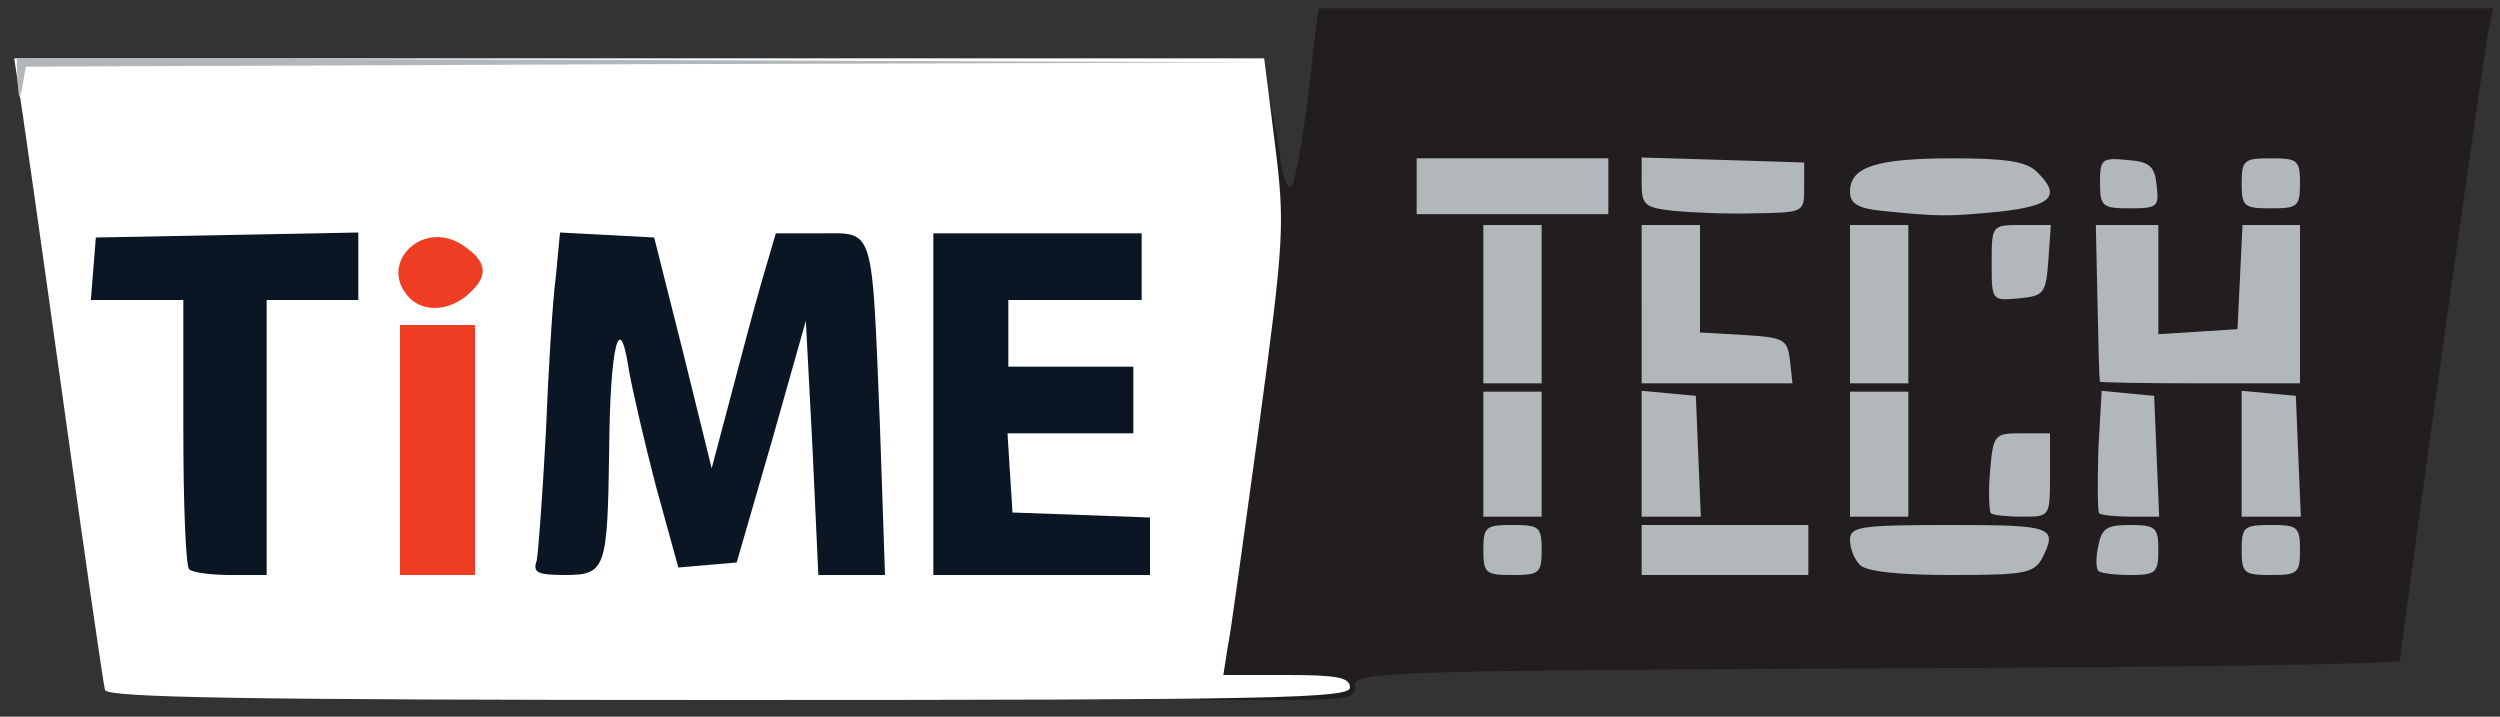 <?xml version="1.0" encoding="utf-8"?>
<!DOCTYPE svg PUBLIC "-//W3C//DTD SVG 20010904//EN" "http://www.w3.org/TR/2001/REC-SVG-20010904/DTD/svg10.dtd">
<svg version="1.0" xmlns="http://www.w3.org/2000/svg" width="300px" height="86px" viewBox="0 0 300 86" preserveAspectRatio="xMidYMid meet">
 <rect x="0" y="0" width="300" height="86" fill="#333333" stroke="none"/>
 <g fill="#221e1f">
  <path d="M144 80.8 c0 -1.8 1.6 -14.8 3.5 -28.8 2.9 -21.4 3.3 -26.5 2.5 -31.5 -1.4 -8.4 -1.3 -11.5 0.4 -11.5 1.4 0 1.9 1.4 3.2 9.8 0.3 2.4 0.9 4 1.4 3.5 0.4 -0.4 1.3 -5.4 2 -11 l1.2 -10.3 70.5 0 70.5 0 -0.6 2.8 c-0.6 2.7 -10.6 74.3 -10.6 75.5 0 0.4 -28.2 0.8 -62.7 0.9 -59.1 0.3 -62.8 0.4 -62.7 2.1 0.2 1.5 -0.9 1.7 -9.2 1.7 l-9.4 0 0 -3.2z m37.7 -28.5 c-0.2 -1.6 -0.4 -0.5 -0.4 2.2 0 2.8 0.2 4 0.4 2.8 0.2 -1.3 0.2 -3.5 0 -5z m19 0.5 c-0.2 -1.3 -0.4 -0.3 -0.4 2.2 0 2.5 0.2 3.5 0.4 2.3 0.2 -1.3 0.2 -3.3 0 -4.5z m25 -0.5 c-0.2 -1.6 -0.4 -0.5 -0.4 2.2 0 2.8 0.2 4 0.4 2.8 0.2 -1.3 0.2 -3.5 0 -5z m30 0.5 c-0.2 -1.3 -0.4 -0.3 -0.4 2.2 0 2.5 0.2 3.5 0.4 2.3 0.2 -1.3 0.2 -3.3 0 -4.5z m17 0 c-0.2 -1.3 -0.4 -0.3 -0.4 2.2 0 2.5 0.2 3.5 0.4 2.3 0.2 -1.3 0.2 -3.3 0 -4.5z m-91 -19.5 c-0.2 -2.1 -0.4 -0.6 -0.4 3.2 0 3.9 0.2 5.5 0.4 3.8 0.2 -1.8 0.2 -5 0 -7z m19 0 c-0.2 -2.1 -0.4 -0.6 -0.4 3.2 0 3.9 0.2 5.5 0.4 3.8 0.2 -1.8 0.2 -5 0 -7z m25 0 c-0.2 -2.1 -0.4 -0.6 -0.4 3.2 0 3.9 0.2 5.5 0.4 3.8 0.2 -1.8 0.2 -5 0 -7z m30 0 c-0.2 -2.1 -0.4 -0.6 -0.4 3.2 0 3.9 0.2 5.5 0.4 3.8 0.2 -1.8 0.2 -5 0 -7z m17.2 3 c-0.2 -7 -0.6 -6.3 -1.1 2 -0.2 2.6 0 4.7 0.4 4.7 0.5 0 0.7 -3 0.7 -6.7z m-61.1 -14 c-1 -0.2 -2.6 -0.2 -3.5 0 -1 0.3 -0.2 0.5 1.7 0.5 1.9 0 2.7 -0.2 1.8 -0.5z"/>
 </g>
 <g fill="#ffffff">
  <path d="M12.6 82.8 c-0.2 -0.7 -2.5 -16.6 -5.1 -35.3 -2.6 -18.7 -5 -35.5 -5.3 -37.3 l-0.5 -3.2 75 0 75 0 1.3 10.3 c1.2 9.7 1.1 11.4 -1.9 33.7 -1.8 12.9 -3.4 25 -3.8 26.8 l-0.5 3.2 7.6 0 c6.1 0 7.6 0.3 7.6 1.5 0 1.3 -8.9 1.5 -74.5 1.5 -58.8 0 -74.6 -0.3 -74.9 -1.2z m16.4 -33.3 l0 -16.5 5.5 0 c3 0 5.5 -0.4 5.5 -1 0 -0.6 -4.8 -1 -12.4 -1 -7.3 0 -12.7 0.4 -13.1 1 -0.4 0.6 1.5 1 4.9 1 l5.6 0 0 15.8 c0 8.7 0.3 16.2 0.7 16.5 0.3 0.4 1.2 0.7 2 0.7 1 0 1.3 -3.4 1.3 -16.5z m25 4.5 c0 -10 -0.2 -12 -1.5 -12 -1.2 0 -1.5 2 -1.5 12 0 10 0.3 12 1.5 12 1.3 0 1.5 -2 1.5 -12z m15.9 -2 c0.2 -13.5 0.6 -15 4.1 -15 2.6 0 2.8 -0.2 2.1 -2.7 -0.5 -2 -1.5 -2.9 -3.3 -3.1 -2.5 -0.3 -2.6 0 -3.2 5.5 -1.2 11.9 -1.6 29.8 -0.7 27.8 0.5 -1.1 1 -6.7 1 -12.5z m32.6 -0.2 c-0.8 -19.6 -1.1 -20.8 -3.9 -20.8 -2.2 0 -3.6 1.6 -3.6 4.1 0 0.5 1.1 0.9 2.4 0.9 2.4 0 2.4 0.1 3.1 15 0.4 8.4 1.1 15 1.7 15 0.6 0 0.7 -5.4 0.3 -14.2z m24.5 13.3 l-8.5 -0.6 -0.3 -7.7 -0.3 -7.8 7.6 0 c4.3 0 7.5 -0.4 7.5 -1 0 -0.6 -3.2 -1 -7.5 -1 l-7.5 0 0 -7 0 -7 8 0 c4.7 0 8 -0.4 8 -1 0 -0.6 -3.8 -1 -9.5 -1 l-9.5 0 0 17.5 0 17.5 10.3 -0.2 10.2 -0.2 -8.5 -0.5z m-40.5 -3.8 c0.5 -1.9 0.2 -2.3 -1.4 -2.3 -2.3 0 -2.4 0.3 -1.5 3.8 0.7 2.6 1.8 2 2.9 -1.5z"/>
 </g>
 <g fill="#b2b7bb">
  <path d="M178 66 c0 -2.8 0.3 -3 3.5 -3 3.2 0 3.5 0.2 3.5 3 0 2.8 -0.3 3 -3.5 3 -3.2 0 -3.5 -0.2 -3.5 -3z"/>
  <path d="M197 66 l0 -3 10 0 10 0 0 3 0 3 -10 0 -10 0 0 -3z"/>
  <path d="M223.2 67.8 c-0.7 -0.7 -1.2 -2 -1.2 -3 0 -1.6 1.1 -1.8 12 -1.8 12.4 0 13 0.2 11 4.1 -1 1.7 -2.2 1.9 -10.8 1.9 -6.3 0 -10.2 -0.4 -11 -1.2z"/>
  <path d="M251.8 68.5 c-0.3 -0.3 -0.3 -1.7 0 -3 0.4 -2.1 1 -2.5 3.8 -2.5 3.1 0 3.4 0.3 3.4 3 0 2.7 -0.3 3 -3.3 3 -1.9 0 -3.6 -0.2 -3.9 -0.5z"/>
  <path d="M269 66 c0 -2.8 0.3 -3 3.5 -3 3.2 0 3.5 0.2 3.5 3 0 2.8 -0.3 3 -3.5 3 -3.2 0 -3.5 -0.2 -3.5 -3z"/>
  <path d="M178 54.5 l0 -7.5 3.5 0 3.5 0 0 7.5 0 7.5 -3.5 0 -3.5 0 0 -7.5z"/>
  <path d="M197 54.4 l0 -7.5 3.3 0.3 3.2 0.3 0.3 7.3 0.3 7.2 -3.6 0 -3.5 0 0 -7.6z"/>
  <path d="M222 54.5 l0 -7.5 3.5 0 3.5 0 0 7.5 0 7.5 -3.5 0 -3.5 0 0 -7.5z"/>
  <path d="M238.9 61.6 c-0.2 -0.3 -0.3 -2.5 -0.1 -5 0.4 -4.5 0.5 -4.6 3.8 -4.6 l3.4 0 0 5 c0 5 0 5 -3.3 5 -1.9 0 -3.6 -0.2 -3.8 -0.4z"/>
  <path d="M251.9 61.6 c-0.2 -0.2 -0.2 -3.6 -0.1 -7.6 l0.4 -7.1 3.1 0.3 3.2 0.3 0.3 7.3 0.3 7.2 -3.4 0 c-1.8 0 -3.6 -0.2 -3.8 -0.4z"/>
  <path d="M269 54.4 l0 -7.5 3.3 0.3 3.2 0.3 0.3 7.3 0.3 7.2 -3.6 0 -3.5 0 0 -7.6z"/>
  <path d="M178 36.5 l0 -9.5 3.5 0 3.5 0 0 9.5 0 9.5 -3.5 0 -3.5 0 0 -9.5z"/>
  <path d="M197 36.5 l0 -9.5 3.5 0 3.5 0 0 6.4 0 6.5 5.3 0.3 c4.8 0.3 5.2 0.5 5.5 3.1 l0.3 2.7 -9 0 -9.1 0 0 -9.5z"/>
  <path d="M222 36.5 l0 -9.5 3.5 0 3.5 0 0 9.5 0 9.5 -3.5 0 -3.5 0 0 -9.5z"/>
  <path d="M252 45.8 c-0.1 -0.2 -0.2 -4.5 -0.3 -9.6 l-0.2 -9.2 3.8 0 3.7 0 0 6.6 0 6.5 4.8 -0.3 4.7 -0.3 0.3 -6.2 0.3 -6.3 3.4 0 3.5 0 0 9.5 0 9.5 -12 0 c-6.6 0 -12 -0.1 -12 -0.2z"/>
  <path d="M239 31.6 c0 -4.6 0 -4.6 3.6 -4.6 l3.5 0 -0.3 4.3 c-0.3 3.9 -0.5 4.2 -3.5 4.5 -3.3 0.3 -3.3 0.3 -3.3 -4.2z"/>
  <path d="M170 22.3 l0 -3.3 11.5 0 11.5 0 0 3.3 0 3.4 -11.5 0 -11.5 0 0 -3.4z"/>
  <path d="M200.8 25.3 c-3.5 -0.4 -3.8 -0.7 -3.8 -3.4 l0 -3 9.8 0.3 9.7 0.3 0 3 c0 3 0 3 -6 3.1 -3.3 0.1 -7.7 -0.1 -9.7 -0.3z"/>
  <path d="M225.8 25.3 c-2.9 -0.3 -3.8 -0.9 -3.8 -2.3 0 -3 3.2 -4 12.4 -4 6.4 0 8.8 0.4 10 1.6 3 2.9 1.9 4.1 -4.5 4.8 -6.2 0.6 -7.2 0.6 -14.1 -0.1z"/>
  <path d="M252 21.9 c0 -2.8 0.2 -3 3.3 -2.7 2.7 0.2 3.3 0.8 3.5 3.1 0.3 2.5 0.1 2.7 -3.2 2.7 -3.3 0 -3.6 -0.2 -3.6 -3.1z"/>
  <path d="M269 22 c0 -2.8 0.3 -3 3.5 -3 3.2 0 3.5 0.2 3.5 3 0 2.8 -0.3 3 -3.5 3 -3.2 0 -3.5 -0.2 -3.5 -3z"/>
  <path d="M2.1 9.8 l-0.1 -2.8 75.3 0.2 75.2 0.3 -74.7 0.2 -74.7 0.3 -0.4 2.3 c-0.4 1.9 -0.4 1.8 -0.6 -0.5z"/>
 </g>
 <g fill="#0b1624">
  <path d="M22.7 68.3 c-0.4 -0.3 -0.7 -7.8 -0.7 -16.5 l0 -15.8 -5.6 0 -5.5 0 0.3 -3.7 0.3 -3.8 15.8 -0.3 15.7 -0.3 0 4.1 0 4 -5.5 0 -5.5 0 0 16.5 0 16.5 -4.3 0 c-2.4 0 -4.7 -0.3 -5 -0.7z"/>
  <path d="M64.4 67.3 c0.2 -1 0.7 -7.9 1.1 -15.3 0.3 -7.4 0.8 -15.9 1.2 -18.8 l0.5 -5.3 5.7 0.3 5.6 0.3 3.5 13.9 3.4 13.8 2.2 -8.3 c1.2 -4.6 2.9 -11 3.8 -14.1 l1.7 -5.8 5.4 0 c6.5 0 6.1 -1.2 7.1 23.3 l0.6 17.7 -4 0 -4 0 -0.7 -15.2 -0.8 -15.3 -4.1 14.5 -4.2 14.5 -3.5 0.3 -3.5 0.3 -2.7 -9.8 c-1.4 -5.4 -2.9 -11.8 -3.3 -14.3 -1.1 -7 -2.2 -2.2 -2.3 10 -0.2 14.3 -0.4 15 -5.3 15 -3.3 0 -3.9 -0.3 -3.4 -1.7z"/>
  <path d="M112 48.5 l0 -20.5 12.5 0 12.5 0 0 4 0 4 -8 0 -8 0 0 4 0 4 7.5 0 7.5 0 0 4 0 4 -7.6 0 -7.5 0 0.3 4.8 0.3 4.7 8.3 0.3 8.2 0.3 0 3.4 0 3.5 -13 0 -13 0 0 -20.5z"/>
 </g>
 <g fill="#ee3d22">
  <path d="M48 54 l0 -15 4.5 0 4.5 0 0 15 0 15 -4.5 0 -4.5 0 0 -15z"/>
  <path d="M49.2 35.8 c-4 -4 1.4 -9.6 6.3 -6.4 3 2 3.2 3.7 0.7 5.9 -2.2 2 -5.3 2.2 -7 0.5z"/>
 </g>
 <g fill="#494748">
 </g>
</svg>